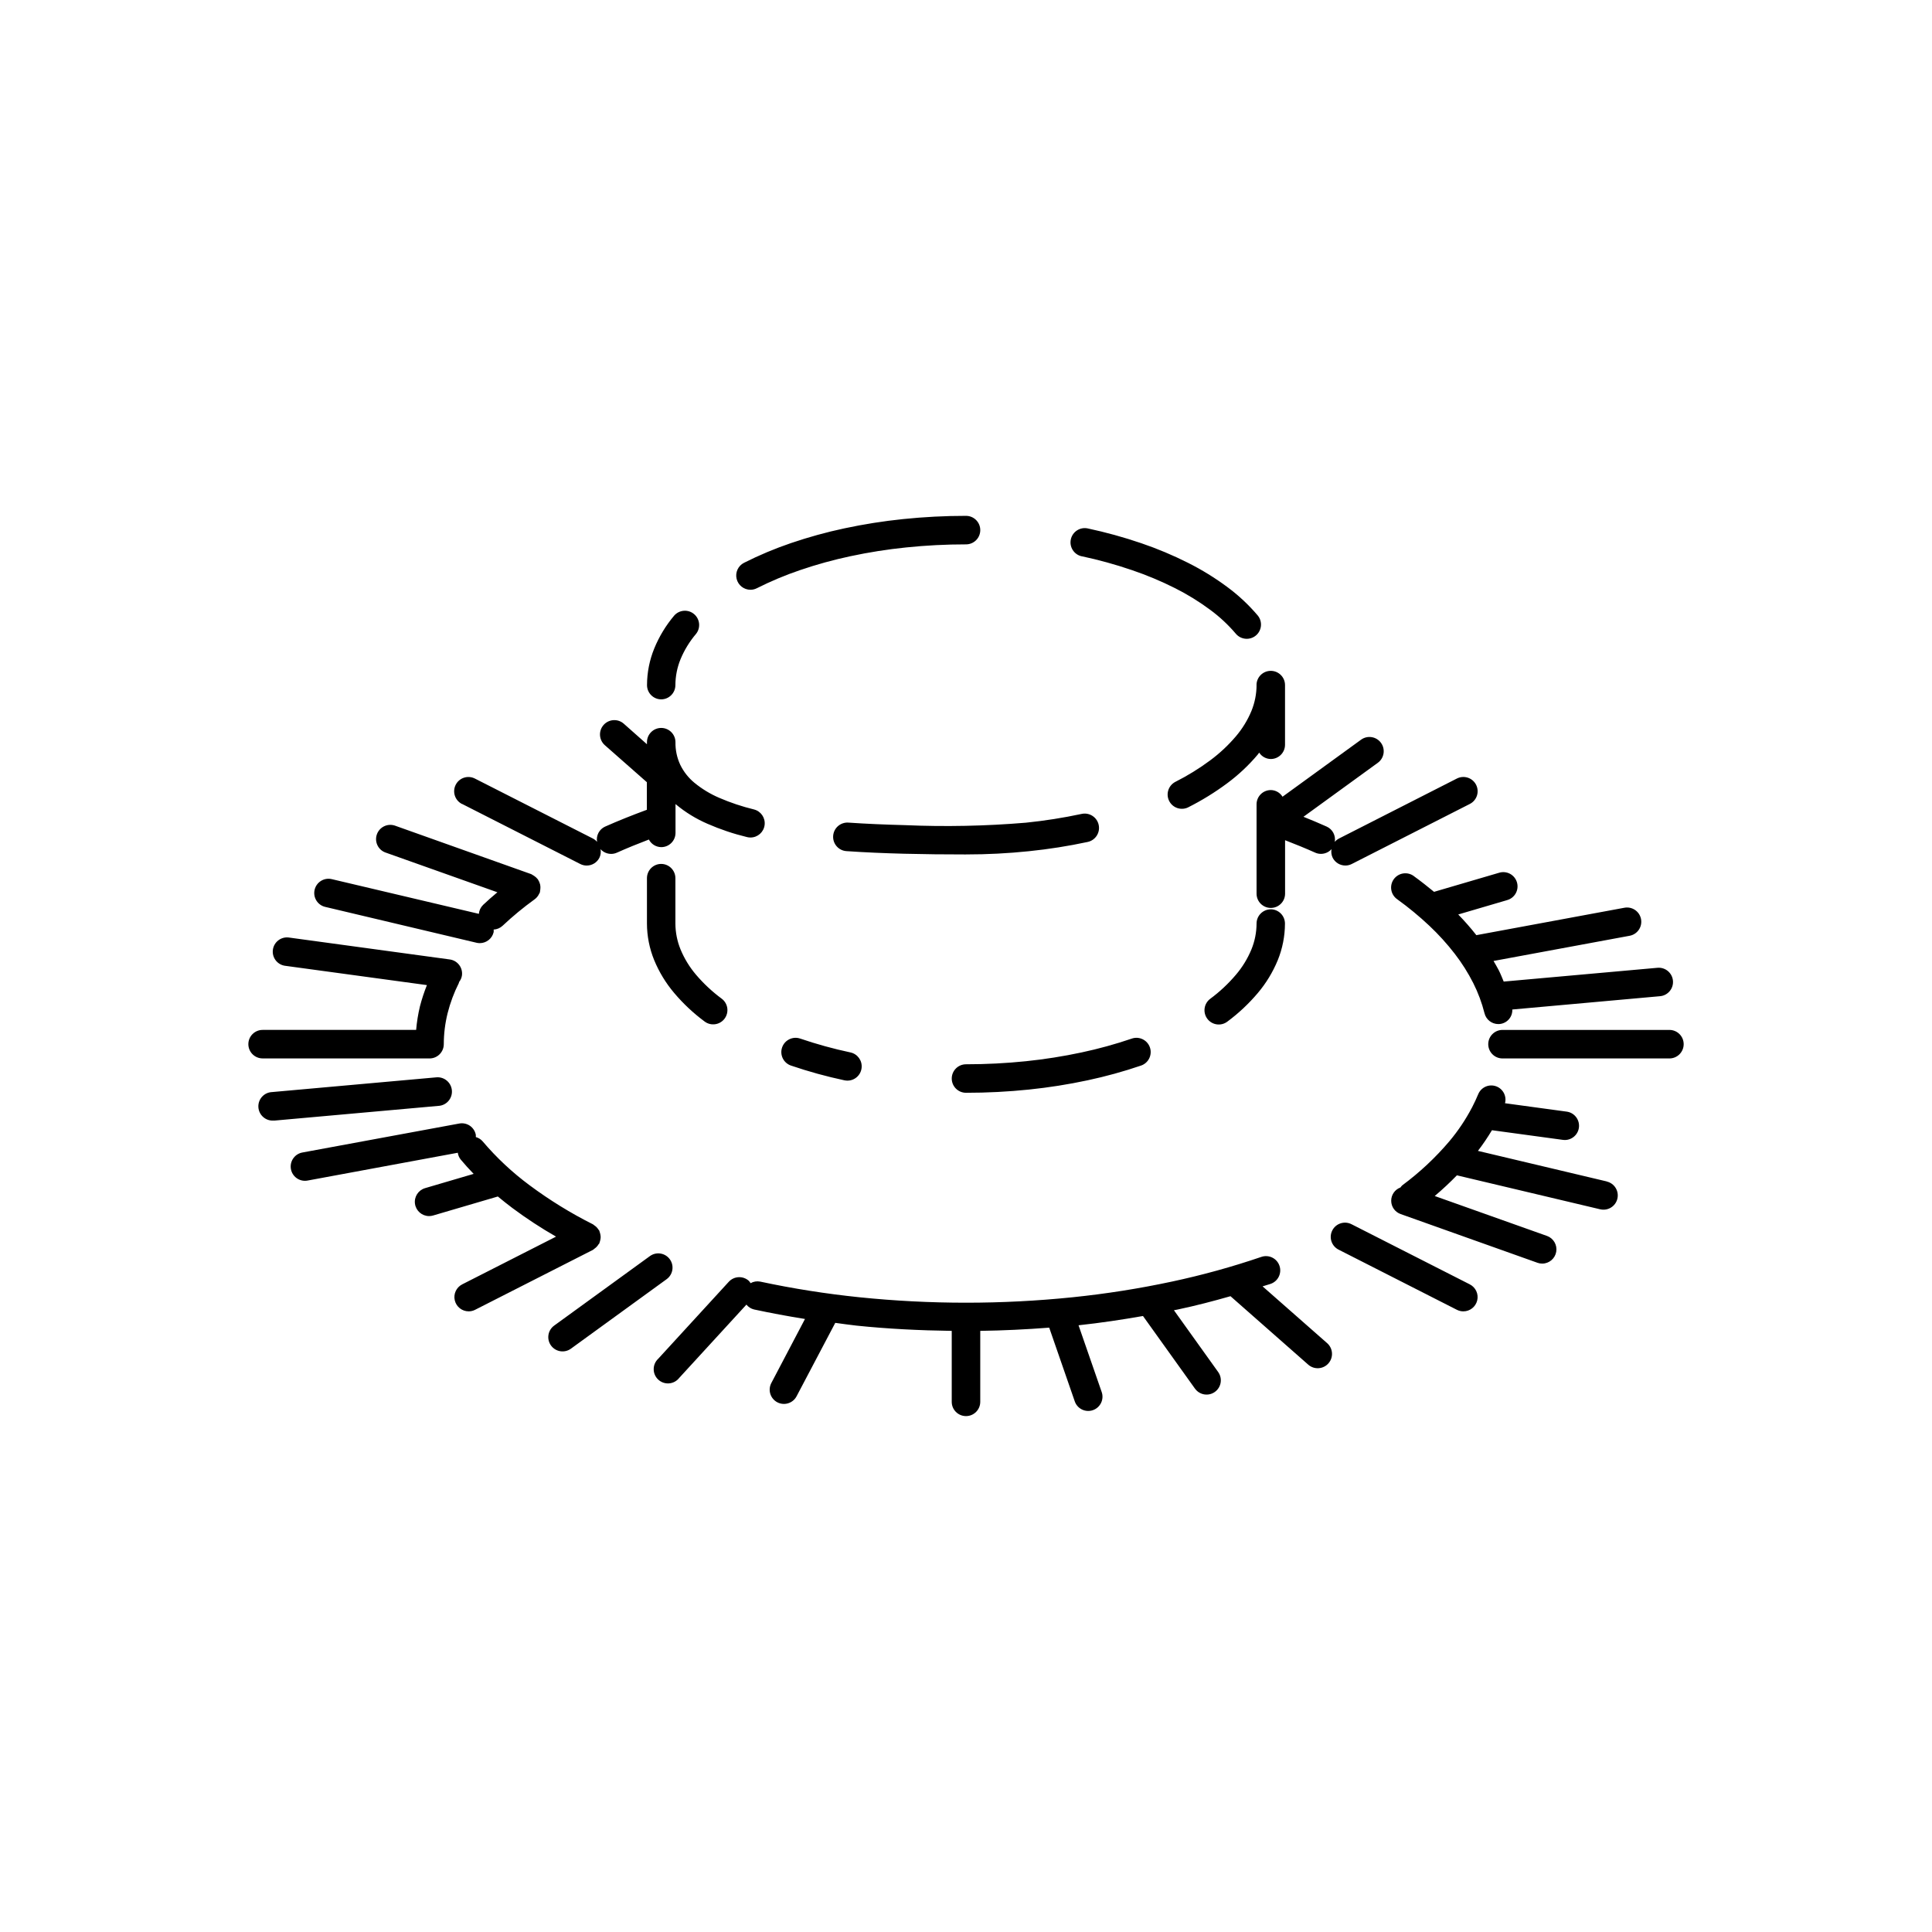 <?xml version="1.0" encoding="UTF-8"?>
<!-- Uploaded to: ICON Repo, www.iconrepo.com, Generator: ICON Repo Mixer Tools -->
<svg fill="#000000" width="800px" height="800px" version="1.1" viewBox="144 144 512 512" xmlns="http://www.w3.org/2000/svg">
 <path d="m383.82 362.67c-5.203-0.133-10.223-0.344-15-0.672-1-0.066-1.988 0.27-2.746 0.93-0.754 0.66-1.215 1.598-1.281 2.598-0.141 2.086 1.438 3.891 3.523 4.031 4.883 0.336 10.012 0.555 15.324 0.691 5.316 0.137 10.766 0.188 16.375 0.188v-0.004c5.57 0.004 11.133-0.281 16.672-0.855 5.231-0.535 10.426-1.352 15.562-2.453 2.055-0.441 3.359-2.465 2.914-4.516-0.441-2.055-2.461-3.359-4.516-2.914-4.871 1.043-9.797 1.816-14.758 2.324-10.664 0.898-21.375 1.113-32.07 0.652zm-27.754 56.566c-1.977-0.676-4.125 0.375-4.801 2.348-0.68 1.977 0.371 4.125 2.348 4.801 4.637 1.582 9.363 2.883 14.156 3.906 0.262 0.055 0.527 0.082 0.797 0.086 1.938 0.008 3.566-1.453 3.769-3.383 0.207-1.926-1.082-3.695-2.981-4.094-4.5-0.957-8.938-2.18-13.289-3.664zm87.875 0c-4.356 1.484-8.793 2.707-13.293 3.664-4.871 1.043-9.797 1.82-14.758 2.332-5.277 0.543-10.582 0.812-15.887 0.812-2.09 0-3.781 1.691-3.781 3.777 0 2.086 1.691 3.777 3.781 3.777 5.566 0.004 11.129-0.281 16.668-0.852 5.231-0.539 10.426-1.359 15.562-2.457 4.793-1.023 9.52-2.324 14.16-3.906 1.973-0.676 3.023-2.824 2.348-4.801-0.68-1.973-2.828-3.023-4.801-2.348zm36.84-34.258h-0.004c-2.086 0-3.777 1.691-3.777 3.777-0.008 2.356-0.473 4.688-1.367 6.867-1.012 2.434-2.394 4.695-4.106 6.699-2.019 2.383-4.305 4.523-6.816 6.379-1.668 1.254-2.008 3.621-0.754 5.293 1.25 1.668 3.621 2.008 5.289 0.754 2.969-2.199 5.672-4.734 8.062-7.559 2.211-2.609 4-5.551 5.305-8.715 1.254-3.074 1.902-6.367 1.914-9.688 0.008-1.004-0.383-1.969-1.086-2.684-0.703-0.715-1.66-1.121-2.664-1.129zm-222.95 39.52c2.086 0 3.777-1.691 3.777-3.781 0.004-2.762 0.344-5.516 1.008-8.195 0.695-2.762 1.691-5.438 2.973-7.981 0.039-0.105 0.066-0.215 0.09-0.328 0.391-0.492 0.645-1.078 0.742-1.699 0.281-2.066-1.168-3.969-3.234-4.25l-42.73-5.824c-2.031-0.215-3.867 1.227-4.141 3.254-0.273 2.027 1.117 3.902 3.133 4.234l37.684 5.133h0.004c-0.738 1.84-1.355 3.723-1.852 5.641-0.488 2.051-0.824 4.133-1.004 6.234h-40.684c-2.086 0-3.781 1.691-3.781 3.777 0 2.086 1.695 3.777 3.781 3.777zm328.58-7.559h-44.234c-2.086 0-3.777 1.691-3.777 3.777 0 2.09 1.691 3.781 3.777 3.781h44.234c2.09 0 3.781-1.691 3.781-3.781 0-2.086-1.691-3.777-3.781-3.777zm-319.92-59.871 31.281 15.898c0.527 0.273 1.113 0.414 1.707 0.414 1.426 0 2.727-0.797 3.371-2.066 0.344-0.707 0.445-1.504 0.297-2.277 0.719 0.797 1.738 1.25 2.809 1.254 0.531 0 1.055-0.113 1.539-0.332 2.715-1.219 5.566-2.367 8.465-3.477 0.637 1.227 1.898 2.004 3.281 2.016 2.086 0 3.777-1.691 3.777-3.777v-7.656c0.039 0.035 0.066 0.082 0.109 0.117l0.004-0.004c2.527 2.102 5.344 3.828 8.363 5.133 3.387 1.48 6.894 2.66 10.488 3.527 0.301 0.074 0.605 0.113 0.918 0.109 1.902-0.008 3.5-1.43 3.731-3.316 0.234-1.891-0.977-3.656-2.82-4.121-3.16-0.766-6.25-1.801-9.234-3.09-2.359-1.012-4.566-2.352-6.551-3.981-1.574-1.297-2.852-2.918-3.746-4.75-0.879-1.879-1.312-3.93-1.277-6 0-2.09-1.691-3.781-3.777-3.781-2.086 0-3.777 1.691-3.777 3.781v0.539l-6.133-5.434c-1.566-1.391-3.965-1.246-5.356 0.32-1.391 1.566-1.25 3.961 0.316 5.356l11.148 9.82v7.309c-3.805 1.402-7.531 2.883-11.082 4.465v-0.004c-1.539 0.707-2.41 2.363-2.117 4.031-0.305-0.352-0.676-0.648-1.09-0.867l-31.277-15.898c-0.895-0.457-1.934-0.543-2.891-0.234-0.957 0.309-1.75 0.988-2.203 1.883-0.457 0.895-0.535 1.934-0.223 2.891 0.312 0.953 0.992 1.746 1.891 2.195zm267.02 127.3-31.281-15.906v0.004c-0.895-0.484-1.949-0.586-2.922-0.281-0.973 0.305-1.781 0.984-2.242 1.895-0.461 0.906-0.535 1.965-0.207 2.93 0.328 0.961 1.031 1.754 1.949 2.191l31.277 15.906c0.531 0.273 1.117 0.414 1.715 0.414 1.746 0 3.269-1.199 3.676-2.898 0.41-1.703-0.402-3.461-1.965-4.254zm-232.21-9.27c0.109-0.074 0.215-0.156 0.312-0.246 0.41-0.293 0.754-0.668 1.008-1.102 0.051-0.082 0.145-0.117 0.191-0.203 0.031-0.09 0.055-0.184 0.078-0.277 0.094-0.242 0.164-0.492 0.207-0.746 0.051-0.227 0.078-0.457 0.082-0.691-0.004-0.23-0.031-0.465-0.082-0.691-0.047-0.258-0.113-0.508-0.207-0.746-0.023-0.094-0.047-0.184-0.078-0.273-0.078-0.113-0.164-0.219-0.254-0.324-0.137-0.215-0.297-0.418-0.477-0.602-0.184-0.18-0.387-0.336-0.602-0.477-0.105-0.09-0.211-0.176-0.324-0.254-5.891-2.957-11.512-6.418-16.801-10.352-4.594-3.398-8.777-7.316-12.477-11.676-0.473-0.535-1.09-0.918-1.777-1.105 0.016-0.188 0.016-0.375 0-0.562-0.18-0.988-0.746-1.863-1.57-2.43-0.828-0.566-1.848-0.781-2.832-0.594l-41.531 7.672c-1.934 0.336-3.289 2.098-3.117 4.055 0.168 1.953 1.809 3.453 3.773 3.449 0.234 0 0.465-0.023 0.695-0.066l39.801-7.367c0.086 0.656 0.352 1.273 0.762 1.789 1.066 1.289 2.227 2.555 3.438 3.809l-12.879 3.785c-1.797 0.535-2.934 2.305-2.668 4.16 0.27 1.855 1.855 3.234 3.731 3.242 0.359 0 0.719-0.051 1.066-0.152l17.164-5.039c1.25 1.043 2.543 2.066 3.883 3.078h0.004c3.688 2.75 7.543 5.273 11.535 7.559l-24.867 12.648c-1.559 0.793-2.375 2.551-1.965 4.254 0.406 1.699 1.93 2.898 3.68 2.898 0.594 0 1.184-0.141 1.711-0.414l31.277-15.906c0.039-0.031 0.074-0.066 0.109-0.102zm-37.555-42.168h0.004c-0.195-2.074-2.027-3.606-4.102-3.426l-43.562 3.906h-0.004c-2.086 0.09-3.703 1.855-3.613 3.941 0.094 2.09 1.859 3.707 3.945 3.613h0.344l43.559-3.906v0.004c1.004-0.09 1.934-0.574 2.578-1.352s0.953-1.777 0.855-2.781zm57.758 44.785c-1.227-1.688-3.586-2.062-5.273-0.836l-25.371 18.418c-1.691 1.227-2.066 3.59-0.836 5.281 1.227 1.688 3.59 2.062 5.277 0.836l25.367-18.418v-0.004c0.812-0.586 1.355-1.477 1.512-2.465 0.156-0.992-0.086-2.004-0.676-2.812zm248.31-20.621-34.148-8.098c1.34-1.754 2.582-3.582 3.715-5.477l18.809 2.559h-0.004c0.168 0.023 0.336 0.035 0.504 0.035 1.984-0.004 3.629-1.543 3.762-3.523 0.129-1.98-1.289-3.727-3.258-3.996l-16.355-2.227h0.004c0.496-1.891-0.539-3.844-2.379-4.496-1.844-0.652-3.875 0.219-4.676 2-0.504 1.203-1.055 2.402-1.672 3.594l-0.047 0.082v-0.004c-1.664 3.172-3.664 6.152-5.965 8.895-3.695 4.359-7.883 8.277-12.473 11.676-0.191 0.176-0.359 0.371-0.504 0.582-1.488 0.547-2.465 1.973-2.445 3.555 0.016 1.586 1.031 2.984 2.531 3.496l36.234 12.902v0.004c0.406 0.145 0.836 0.219 1.27 0.215 1.832-0.012 3.391-1.336 3.699-3.144 0.305-1.805-0.727-3.574-2.453-4.191l-29.75-10.578c2.109-1.777 4.066-3.613 5.883-5.481l37.973 9.004 0.004-0.004c2.031 0.48 4.066-0.773 4.547-2.805 0.484-2.031-0.773-4.07-2.805-4.551zm-339.63-72.758 40.09 9.5v0.004c0.285 0.066 0.578 0.102 0.871 0.102 1.75-0.004 3.273-1.207 3.676-2.91 0.023-0.227 0.023-0.457 0-0.688 0.887-0.047 1.723-0.402 2.371-1.008 2.668-2.512 5.492-4.844 8.461-6.988l0.035-0.023v-0.004c0.387-0.281 0.711-0.637 0.965-1.043l0.098-0.176h-0.004c0.125-0.188 0.234-0.387 0.324-0.594 0.035-0.164 0.059-0.332 0.07-0.504 0.023-0.121 0.039-0.246 0.051-0.371 0.047-0.375 0.035-0.758-0.035-1.129 0-0.082-0.039-0.156-0.059-0.238h-0.004c-0.105-0.402-0.273-0.785-0.504-1.133-0.012-0.035-0.031-0.07-0.051-0.105 0-0.035-0.066-0.055-0.09-0.086-0.25-0.316-0.547-0.59-0.887-0.812-0.098-0.066-0.191-0.125-0.293-0.18-0.152-0.105-0.312-0.203-0.477-0.289l-36.234-12.898v0.004c-1.938-0.602-4.004 0.434-4.684 2.348-0.676 1.914 0.277 4.019 2.164 4.769l29.773 10.578c-1.316 1.102-2.606 2.223-3.797 3.356v0.004c-0.645 0.625-1.039 1.461-1.113 2.356l-38.977-9.195c-2.031-0.48-4.066 0.777-4.547 2.809-0.48 2.031 0.773 4.066 2.805 4.547zm248.41 100.56c0.695-0.23 1.441-0.418 2.133-0.656h-0.004c1.977-0.68 3.027-2.828 2.348-4.801-0.676-1.977-2.824-3.027-4.801-2.348-7.769 2.648-15.691 4.836-23.719 6.547-8.68 1.855-17.453 3.238-26.285 4.148-18.793 1.926-37.734 1.926-56.527 0-8.828-0.91-17.602-2.293-26.281-4.148-0.871-0.168-1.777-0.023-2.551 0.414-0.125-0.211-0.27-0.414-0.434-0.598-1.539-1.406-3.926-1.305-5.34 0.23l-18.691 20.391c-0.773 0.715-1.211 1.723-1.207 2.777 0 1.051 0.441 2.055 1.219 2.769 0.773 0.715 1.812 1.074 2.863 0.988 1.051-0.086 2.016-0.605 2.668-1.434l17.824-19.438c0.512 0.641 1.219 1.094 2.016 1.285 4.41 0.945 8.91 1.785 13.504 2.519l-8.918 16.969c-0.469 0.887-0.566 1.922-0.27 2.879 0.297 0.957 0.961 1.758 1.848 2.227 1.848 0.973 4.133 0.266 5.106-1.578l10.258-19.469c1.875 0.238 3.715 0.535 5.602 0.73 8.277 0.863 16.766 1.281 25.266 1.395v18.809c0 2.086 1.691 3.777 3.781 3.777 2.086 0 3.777-1.691 3.777-3.777v-18.812c6.137-0.086 12.227-0.383 18.273-0.852l6.746 19.457c0.312 0.969 1 1.77 1.91 2.223 0.91 0.453 1.961 0.52 2.922 0.188 0.961-0.332 1.746-1.039 2.18-1.957 0.434-0.918 0.48-1.973 0.125-2.926l-6.109-17.613c5.793-0.621 11.477-1.477 17.078-2.457l13.777 19.246 0.004-0.004c1.215 1.699 3.574 2.09 5.269 0.875 1.699-1.215 2.09-3.574 0.875-5.273l-11.723-16.375c0.336-0.07 0.695-0.117 1.008-0.191 4.777-1.008 9.426-2.223 13.98-3.527l20.59 18.129c1.566 1.395 3.965 1.25 5.356-0.316 1.391-1.566 1.25-3.965-0.316-5.356zm2.188-131.52c-2.09 0-3.781 1.691-3.781 3.777v23.68c0 2.086 1.691 3.777 3.781 3.777 2.086 0 3.777-1.691 3.777-3.777v-14.168c2.727 1.055 5.406 2.141 7.965 3.289 0.484 0.219 1.008 0.332 1.543 0.332 1.07-0.004 2.086-0.457 2.805-1.254-0.148 0.773-0.043 1.57 0.297 2.277 0.645 1.27 1.949 2.066 3.371 2.066 0.594 0 1.18-0.141 1.707-0.414l31.262-15.898c0.898-0.453 1.578-1.246 1.891-2.199s0.234-1.992-0.223-2.891c-0.457-0.895-1.25-1.57-2.203-1.879-0.957-0.312-1.996-0.227-2.891 0.23l-31.262 15.91c-0.414 0.219-0.785 0.512-1.094 0.867 0.293-1.668-0.574-3.324-2.113-4.031-2.016-0.898-4.074-1.77-6.184-2.613l19.711-14.312c1.688-1.227 2.062-3.594 0.836-5.281-1.23-1.688-3.594-2.062-5.281-0.836l-20.812 15.113c-0.664-1.082-1.836-1.75-3.109-1.766zm-3.777-27.816h-0.004c-0.008 2.356-0.473 4.688-1.363 6.867-1.016 2.434-2.398 4.691-4.106 6.699-2.023 2.379-4.309 4.519-6.82 6.379-2.926 2.172-6.035 4.086-9.293 5.727-1.805 0.977-2.504 3.211-1.574 5.039 0.926 1.828 3.144 2.582 4.996 1.699 3.652-1.836 7.141-3.988 10.422-6.43 2.973-2.207 5.676-4.75 8.062-7.582 0.141-0.168 0.238-0.348 0.371-0.504 0.676 1.043 1.828 1.676 3.07 1.691 2.086 0 3.777-1.691 3.777-3.777v-15.809c0-2.086-1.691-3.777-3.777-3.777-2.09 0-3.781 1.691-3.781 3.777zm-157.78 47.387c-2.086 0-3.777 1.691-3.777 3.781v12.02c0.008 3.32 0.66 6.613 1.914 9.688 1.305 3.164 3.094 6.106 5.305 8.715 2.387 2.824 5.09 5.359 8.062 7.559 1.668 1.254 4.035 0.914 5.289-0.754 0.602-0.805 0.859-1.812 0.719-2.805-0.145-0.992-0.672-1.887-1.477-2.488-2.5-1.848-4.781-3.977-6.801-6.344-1.707-2.008-3.094-4.269-4.106-6.703-0.891-2.18-1.355-4.512-1.367-6.867v-12.02c0-2.082-1.68-3.773-3.762-3.781zm199.51 3.266c-0.809-0.621-1.836-0.891-2.844-0.746-1.012 0.148-1.918 0.699-2.519 1.523-0.598 0.828-0.836 1.859-0.66 2.867 0.172 1.004 0.746 1.895 1.59 2.473 2.984 2.152 5.82 4.496 8.5 7.016 2.441 2.301 4.695 4.789 6.742 7.441 1.871 2.422 3.508 5.019 4.891 7.75 1.281 2.543 2.277 5.219 2.973 7.981 0.414 1.688 1.926 2.871 3.664 2.871 1.008 0.004 1.977-0.41 2.676-1.137 0.703-0.73 1.074-1.711 1.031-2.723l39.152-3.527c2.074-0.188 3.602-2.023 3.418-4.098-0.188-2.078-2.019-3.609-4.094-3.43l-40.758 3.652c-0.418-1.008-0.812-2.016-1.305-2.992-0.414-0.828-0.922-1.648-1.391-2.469l36.066-6.676c2.051-0.379 3.406-2.348 3.027-4.402-0.379-2.051-2.352-3.406-4.402-3.027l-39.242 7.266c-1.504-1.91-3.109-3.742-4.805-5.481l12.918-3.793v-0.004c0.984-0.262 1.82-0.91 2.316-1.801 0.5-0.887 0.617-1.941 0.328-2.918-0.289-0.977-0.961-1.797-1.859-2.273-0.902-0.473-1.957-0.566-2.93-0.25l-17.184 5.039c-1.688-1.391-3.445-2.781-5.309-4.133zm-88.086-84.805c4.5 0.957 8.938 2.18 13.293 3.668 3.934 1.332 7.769 2.938 11.48 4.805 3.258 1.641 6.371 3.559 9.301 5.734 2.512 1.852 4.801 3.992 6.82 6.371 1.348 1.555 3.691 1.746 5.273 0.434 1.582-1.316 1.82-3.656 0.535-5.266-2.387-2.82-5.09-5.356-8.059-7.555-3.285-2.441-6.769-4.594-10.426-6.43-4.019-2.027-8.176-3.769-12.438-5.219-4.641-1.582-9.367-2.887-14.16-3.91-2.039-0.438-4.047 0.859-4.488 2.902-0.438 2.039 0.863 4.051 2.902 4.488zm-87.762 8.887c0.59 0 1.172-0.145 1.695-0.414 3.711-1.867 7.543-3.473 11.473-4.805 4.356-1.488 8.793-2.711 13.289-3.668 4.875-1.043 9.801-1.82 14.758-2.328 5.281-0.547 10.59-0.82 15.902-0.816 2.086 0 3.777-1.691 3.777-3.781 0-2.086-1.691-3.777-3.777-3.777-5.57-0.004-11.133 0.285-16.672 0.855-5.227 0.539-10.422 1.359-15.562 2.457-4.793 1.02-9.52 2.328-14.156 3.906-4.266 1.453-8.422 3.195-12.441 5.223-1.559 0.789-2.375 2.547-1.965 4.25 0.406 1.699 1.93 2.898 3.68 2.898zm-23.68 29.043c2.086 0 3.777-1.691 3.777-3.777 0.012-2.359 0.473-4.691 1.367-6.871 1.012-2.434 2.398-4.695 4.106-6.703 1.281-1.605 1.043-3.945-0.539-5.262-1.578-1.316-3.922-1.125-5.269 0.43-2.199 2.609-3.977 5.547-5.269 8.703-1.258 3.078-1.906 6.367-1.914 9.691-0.008 2.086 1.676 3.781 3.762 3.789z"/>
</svg>